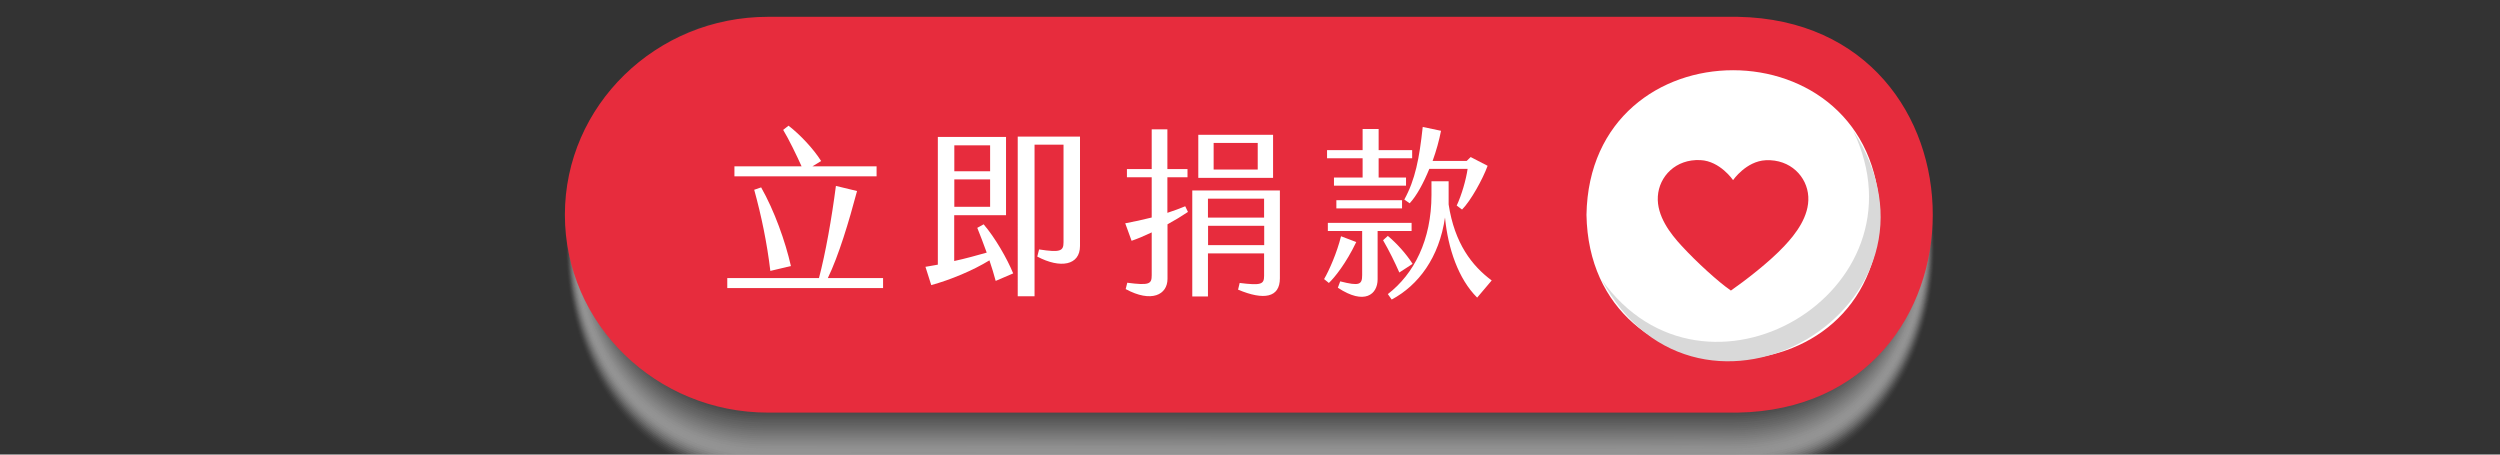 <?xml version="1.0" encoding="utf-8"?>
<!-- Generator: Adobe Illustrator 25.0.0, SVG Export Plug-In . SVG Version: 6.00 Build 0)  -->
<svg version="1.1" id="圖層_1" xmlns="http://www.w3.org/2000/svg" xmlns:xlink="http://www.w3.org/1999/xlink" x="0px" y="0px"
	 viewBox="0 0 220 40" style="enable-background:new 0 0 220 40;" xml:space="preserve">
<rect x="0" y="0" width="220" height="40" fill="#333333" stroke="none"/>
<style type="text/css">
	.st0{opacity:0.85;}
	.st1{opacity:0;fill:#E8E8E8;}
	.st2{opacity:0.02;fill:#E4E4E4;}
	.st3{opacity:0.039;fill:#DFDFDF;}
	.st4{opacity:0.059;fill:#DADADA;}
	.st5{opacity:0.078;fill:#D6D6D6;}
	.st6{opacity:0.098;fill:#D1D1D1;}
	.st7{opacity:0.118;fill:#CDCDCD;}
	.st8{opacity:0.137;fill:#C8C8C8;}
	.st9{opacity:0.157;fill:#C4C4C4;}
	.st10{opacity:0.176;fill:#BFBFBF;}
	.st11{opacity:0.196;fill:#BBBBBB;}
	.st12{opacity:0.216;fill:#B6B6B6;}
	.st13{opacity:0.235;fill:#B1B1B1;}
	.st14{opacity:0.255;fill:#ADADAD;}
	.st15{opacity:0.275;fill:#A8A8A8;}
	.st16{opacity:0.294;fill:#A4A4A4;}
	.st17{opacity:0.314;fill:#9F9F9F;}
	.st18{opacity:0.333;fill:#9B9B9B;}
	.st19{opacity:0.353;fill:#969696;}
	.st20{opacity:0.372;fill:#929292;}
	.st21{opacity:0.392;fill:#8D8D8D;}
	.st22{opacity:0.412;fill:#898989;}
	.st23{opacity:0.431;fill:#848484;}
	.st24{opacity:0.451;fill:#7F7F7F;}
	.st25{opacity:0.471;fill:#7B7B7B;}
	.st26{opacity:0.49;fill:#767676;}
	.st27{opacity:0.51;fill:#727272;}
	.st28{opacity:0.529;fill:#6D6D6D;}
	.st29{opacity:0.549;fill:#696969;}
	.st30{opacity:0.569;fill:#646464;}
	.st31{opacity:0.588;fill:#606060;}
	.st32{opacity:0.608;fill:#5B5B5B;}
	.st33{opacity:0.627;fill:#565656;}
	.st34{opacity:0.647;fill:#525252;}
	.st35{opacity:0.667;fill:#4D4D4D;}
	.st36{opacity:0.686;fill:#494949;}
	.st37{opacity:0.706;fill:#444444;}
	.st38{opacity:0.726;fill:#404040;}
	.st39{opacity:0.745;fill:#3B3B3B;}
	.st40{opacity:0.765;fill:#373737;}
	.st41{opacity:0.784;fill:#323232;}
	.st42{opacity:0.804;fill:#2E2E2E;}
	.st43{opacity:0.824;fill:#292929;}
	.st44{opacity:0.843;fill:#242424;}
	.st45{opacity:0.863;fill:#202020;}
	.st46{opacity:0.882;fill:#1B1B1B;}
	.st47{opacity:0.902;fill:#171717;}
	.st48{opacity:0.922;fill:#121212;}
	.st49{opacity:0.941;fill:#0E0E0E;}
	.st50{opacity:0.961;fill:#090909;}
	.st51{opacity:0.98;fill:#050505;}
	.st52{fill:#E72C3D;}
	.st53{fill:#FFFFFF;}
	.st54{fill:#D9D9D9;}
</style>
<g>
	<g class="st0">
		<path class="st1" d="M152.46,1.48c-10.27-0.01-76.83,0.01-85.33,0c-23.14,0.42-23.17,40.53,0,40.96c8.14-0.02,75.44,0.01,85.33,0
			C176.2,42.01,176.25,1.92,152.46,1.48z"/>
		<path class="st2" d="M67.13,1.54c8.33,0.09,75.26-0.01,85.33,0c23.71,0.43,23.66,40.49,0,40.72c-9.7,0.09-77.35-0.02-85.33,0
			C55.62,42.05,49.82,31.99,49.82,21.9S55.63,1.42,67.13,1.54z"/>
		<path class="st3" d="M67.13,1.61c8.17,0.09,75.46-0.01,85.33,0c23.62,0.43,23.58,40.25,0,40.48c-9.5,0.09-77.51-0.02-85.33,0
			c-11.44-0.2-17.25-10.19-17.25-20.24C49.89,11.8,55.7,1.49,67.13,1.61z"/>
		<path class="st4" d="M67.13,1.67c8,0.08,75.67-0.01,85.33,0c23.54,0.43,23.5,40.01,0,40.24c-9.31,0.09-77.67-0.02-85.33,0
			c-11.37-0.2-17.19-10.12-17.19-20.12C49.94,11.79,55.77,1.55,67.13,1.67z"/>
		<path class="st5" d="M67.13,1.73c7.83,0.08,75.87-0.01,85.33,0c23.46,0.43,23.42,39.77,0,40c-9.12,0.09-77.83-0.02-85.33,0
			c-11.3-0.2-17.14-10.04-17.13-20S55.85,1.62,67.13,1.73z"/>
		<path class="st6" d="M67.13,1.8c7.67,0.08,76.07-0.01,85.33,0c23.37,0.43,23.33,39.54,0,39.76c-8.92,0.09-77.99-0.02-85.33,0
			C55.9,41.37,50.05,31.6,50.06,21.68S55.92,1.68,67.13,1.8z"/>
		<path class="st7" d="M67.13,1.86c7.5,0.08,76.27-0.01,85.33,0c23.29,0.43,23.25,39.3,0,39.52c-8.73,0.08-78.15-0.02-85.33,0
			C55.97,41.2,50.11,31.5,50.11,21.62S55.99,1.75,67.13,1.86z"/>
		<path class="st8" d="M67.13,1.93c7.33,0.07,76.47-0.01,85.33,0c23.2,0.42,23.17,39.06,0,39.29c-8.53,0.08-78.31-0.02-85.33,0
			c-11.08-0.18-16.96-9.81-16.96-19.64C50.18,11.74,56.06,1.82,67.13,1.93z"/>
		<path class="st9" d="M67.13,1.99c7.17,0.07,76.67-0.01,85.33,0c23.12,0.42,23.09,38.82,0,39.05c-8.34,0.08-78.47-0.02-85.33,0
			c-11.01-0.18-16.9-9.74-16.9-19.53C50.23,11.72,56.13,1.88,67.13,1.99z"/>
		<path class="st10" d="M67.13,2.05c7,0.07,76.87-0.01,85.33,0c23.03,0.42,23,38.59,0,38.81c-8.15,0.08-78.63-0.02-85.33,0
			c-10.94-0.18-16.84-9.66-16.84-19.41S56.2,1.95,67.13,2.05z"/>
		<path class="st11" d="M67.13,2.12c6.83,0.06,77.08-0.01,85.33,0c22.95,0.42,22.92,38.35,0,38.57c-7.95,0.08-78.79-0.02-85.33,0
			C56.26,40.52,50.34,31.1,50.35,21.4S56.27,2.01,67.13,2.12z"/>
		<path class="st12" d="M67.13,2.18c6.67,0.06,77.28-0.01,85.33,0c22.87,0.42,22.84,38.11,0,38.33c-7.76,0.08-78.95-0.02-85.33,0
			C56.33,40.34,50.4,31,50.41,21.34C50.41,11.68,56.34,2.08,67.13,2.18z"/>
		<path class="st13" d="M67.13,2.24c6.5,0.06,77.48-0.01,85.33,0c22.78,0.41,22.76,37.87,0,38.09c-7.56,0.07-79.11-0.01-85.33,0
			C56.4,40.17,50.46,30.9,50.46,21.29C50.47,11.67,56.42,2.15,67.13,2.24z"/>
		<path class="st14" d="M67.13,2.31c6.33,0.06,77.68-0.01,85.33,0c22.7,0.41,22.68,37.63,0,37.85c-7.37,0.07-79.27-0.01-85.33,0
			C56.48,40,50.52,30.81,50.52,21.23C50.53,11.66,56.49,2.21,67.13,2.31z"/>
		<path class="st15" d="M67.13,2.37c6.17,0.05,77.88-0.01,85.33,0c22.61,0.41,22.59,37.4,0,37.61c-7.18,0.07-79.43-0.01-85.33,0
			c-10.58-0.15-16.55-9.28-16.55-18.81S56.56,2.28,67.13,2.37z"/>
		<path class="st16" d="M67.13,2.43c6,0.05,78.08-0.01,85.33,0c22.53,0.41,22.51,37.16,0,37.38c-6.98,0.07-79.59-0.01-85.33,0
			c-10.51-0.15-16.49-9.2-16.49-18.69S56.63,2.34,67.13,2.43z"/>
		<path class="st17" d="M67.13,2.5c5.83,0.05,78.28-0.01,85.33,0c22.45,0.41,22.43,36.92,0,37.14c-6.79,0.07-79.74-0.01-85.33,0
			C56.69,39.49,50.7,30.51,50.7,21.07C50.7,11.62,56.7,2.41,67.13,2.5z"/>
		<path class="st18" d="M67.13,2.56c5.67,0.05,78.48-0.01,85.33,0c22.36,0.4,22.35,36.68,0,36.9c-6.59,0.06-79.9-0.01-85.33,0
			c-10.37-0.14-16.38-9.05-16.37-18.45C50.76,11.61,56.77,2.47,67.13,2.56z"/>
		<path class="st19" d="M67.13,2.63c5.5,0.05,78.69-0.01,85.33,0c22.28,0.4,22.26,36.44,0,36.66c-6.4,0.06-80.06-0.01-85.33,0
			c-10.3-0.14-16.32-8.97-16.31-18.33C50.82,11.6,56.84,2.54,67.13,2.63z"/>
		<path class="st20" d="M67.13,2.69c5.33,0.04,78.89-0.01,85.33,0c22.19,0.4,22.18,36.21,0,36.42c-6.21,0.06-80.22-0.01-85.33,0
			c-10.22-0.13-16.26-8.9-16.26-18.21S56.91,2.61,67.13,2.69z"/>
		<path class="st21" d="M67.13,2.75c5.17,0.04,79.09-0.01,85.33,0c22.11,0.4,22.1,35.97,0,36.18c-6.01,0.06-80.38-0.01-85.33,0
			c-10.15-0.13-16.2-8.82-16.2-18.09S56.99,2.67,67.13,2.75z"/>
		<path class="st22" d="M67.13,2.82c5,0.04,79.29-0.01,85.33,0c22.02,0.4,22.02,35.73,0,35.94c-5.82,0.06-80.54-0.01-85.33,0
			c-10.08-0.13-16.14-8.74-16.14-17.97C50.99,11.56,57.06,2.74,67.13,2.82z"/>
		<path class="st23" d="M67.13,2.88c4.83,0.04,79.49-0.01,85.33,0c21.94,0.39,21.93,35.49,0,35.7c-5.62,0.05-80.7-0.01-85.33,0
			c-10.01-0.12-16.08-8.67-16.08-17.85C51.05,11.55,57.13,2.8,67.13,2.88z"/>
		<path class="st24" d="M67.13,2.94c4.67,0.04,79.69-0.01,85.33,0c21.86,0.39,21.85,35.25,0,35.47c-5.43,0.05-80.86-0.01-85.33,0
			c-9.94-0.12-16.03-8.59-16.02-17.73S57.2,2.87,67.13,2.94z"/>
		<path class="st25" d="M67.13,3.01c4.5,0.03,79.89-0.01,85.33,0c21.77,0.39,21.77,35.02,0,35.23c-5.24,0.05-81.02-0.01-85.33,0
			c-9.87-0.11-15.97-8.52-15.96-17.61S57.27,2.94,67.13,3.01z"/>
		<path class="st26" d="M67.13,3.07c4.33,0.03,80.1-0.01,85.33,0c21.69,0.39,21.69,34.78,0,34.99c-5.04,0.05-81.18-0.01-85.33,0
			c-9.8-0.11-15.91-8.44-15.91-17.49S57.34,3,67.13,3.07z"/>
		<path class="st27" d="M67.13,3.14c4.17,0.03,80.3-0.01,85.33,0c21.6,0.39,21.6,34.54,0,34.75c-4.85,0.05-81.34-0.01-85.33,0
			c-9.72-0.1-15.85-8.36-15.85-17.38C51.28,11.5,57.41,3.07,67.13,3.14z"/>
		<path class="st28" d="M67.13,3.2c4,0.03,80.5-0.01,85.33,0c21.52,0.38,21.52,34.3,0,34.51c-4.65,0.04-81.5-0.01-85.33,0
			c-9.65-0.1-15.79-8.29-15.79-17.26C51.34,11.48,57.48,3.13,67.13,3.2z"/>
		<path class="st29" d="M67.13,3.26c3.83,0.03,80.7-0.01,85.33,0c21.44,0.38,21.44,34.06,0,34.27c-4.46,0.04-81.66-0.01-85.33,0
			c-9.58-0.1-15.73-8.21-15.73-17.14S57.56,3.2,67.13,3.26z"/>
		<path class="st30" d="M67.13,3.33c3.67,0.02,80.9-0.01,85.33,0c21.35,0.38,21.36,33.83,0,34.03c-4.27,0.04-81.82-0.01-85.33,0
			c-9.51-0.09-15.67-8.13-15.67-17.02S57.63,3.26,67.13,3.33z"/>
		<path class="st31" d="M67.13,3.39c3.5,0.02,81.1-0.01,85.33,0c21.27,0.38,21.28,33.59,0,33.79c-4.07,0.04-81.98-0.01-85.33,0
			c-9.44-0.09-15.62-8.06-15.61-16.9C51.52,11.45,57.7,3.33,67.13,3.39z"/>
		<path class="st32" d="M67.13,3.45c3.33,0.02,81.3-0.01,85.33,0c21.18,0.38,21.19,33.35,0,33.55c-3.88,0.04-82.14-0.01-85.33,0
			c-9.37-0.08-15.56-7.98-15.56-16.78C51.57,11.43,57.77,3.4,67.13,3.45z"/>
		<path class="st33" d="M67.13,3.52c3.17,0.02,81.51,0,85.33,0c21.1,0.37,21.11,33.11,0,33.32c-3.68,0.04-82.3-0.01-85.33,0
			c-9.29-0.08-15.5-7.9-15.5-16.66C51.63,11.42,57.84,3.46,67.13,3.52z"/>
		<path class="st34" d="M67.13,3.58c3,0.02,81.71,0,85.33,0c21.01,0.37,21.03,32.87,0,33.08c-3.49,0.03-82.46-0.01-85.33,0
			c-9.22-0.08-15.44-7.83-15.44-16.54S57.91,3.53,67.13,3.58z"/>
		<path class="st35" d="M67.13,3.64c2.83,0.02,81.91,0,85.33,0c20.93,0.37,20.95,32.64,0,32.84c-3.3,0.03-82.62-0.01-85.33,0
			c-9.15-0.07-15.38-7.75-15.38-16.42C51.75,11.4,57.98,3.59,67.13,3.64z"/>
		<path class="st36" d="M67.13,3.71c2.67,0.01,82.11,0,85.33,0c20.85,0.37,20.86,32.4,0,32.6c-3.1,0.03-82.78-0.01-85.33,0
			c-9.08-0.07-15.32-7.68-15.32-16.3C51.81,11.38,58.05,3.66,67.13,3.71z"/>
		<path class="st37" d="M67.13,3.77c2.5,0.01,82.31,0,85.33,0c20.76,0.37,20.78,32.16,0,32.36c-2.91,0.03-82.94-0.01-85.33,0
			c-9.01-0.06-15.27-7.6-15.26-16.18C51.87,11.37,58.13,3.73,67.13,3.77z"/>
		<path class="st38" d="M67.13,3.84c2.33,0.01,82.51,0,85.33,0c20.68,0.37,20.7,31.92,0,32.12c-2.72,0.03-83.1-0.01-85.33,0
			c-8.94-0.06-15.21-7.52-15.21-16.06C51.92,11.36,58.2,3.79,67.13,3.84z"/>
		<path class="st39" d="M67.13,3.9c2.17,0.01,82.71,0,85.33,0c20.59,0.36,20.62,31.68,0,31.88c-2.52,0.02-83.26,0-85.33,0
			c-8.86-0.05-15.15-7.45-15.15-15.94C51.98,11.35,58.27,3.86,67.13,3.9z"/>
		<path class="st40" d="M67.13,3.96c2,0.01,82.92,0,85.33,0c20.51,0.36,20.53,31.45,0,31.64c-2.33,0.02-83.42,0-85.33,0
			c-8.79-0.05-15.09-7.37-15.09-15.82S58.34,3.92,67.13,3.96z"/>
		<path class="st41" d="M67.13,4.03c1.83,0.01,83.12,0,85.33,0c20.43,0.36,20.45,31.21,0,31.41c-2.13,0.02-83.58,0-85.33,0
			c-8.72-0.05-15.03-7.29-15.03-15.7C52.1,11.32,58.41,3.99,67.13,4.03z"/>
		<path class="st42" d="M67.13,4.09c1.67,0.01,83.32,0,85.33,0c20.34,0.36,20.37,30.97,0,31.17c-1.94,0.02-83.74,0-85.33,0
			c-8.65-0.04-14.97-7.22-14.97-15.58C52.16,11.31,58.48,4.05,67.13,4.09z"/>
		<path class="st43" d="M67.13,4.15c1.5,0.01,83.52,0,85.33,0c20.26,0.36,20.29,30.73,0,30.93c-1.75,0.02-83.9,0-85.33,0
			c-8.58-0.04-14.92-7.14-14.91-15.46C52.22,11.29,58.55,4.12,67.13,4.15z"/>
		<path class="st44" d="M67.13,4.22c1.33,0,83.72,0,85.33,0c20.17,0.35,20.2,30.49,0,30.69c-1.55,0.01-84.05,0-85.33,0
			c-8.51-0.03-14.86-7.07-14.86-15.34C52.27,11.28,58.63,4.19,67.13,4.22z"/>
		<path class="st45" d="M67.13,4.28c1.17,0,83.92,0,85.33,0c20.09,0.35,20.12,30.26,0,30.45c-1.36,0.01-84.21,0-85.33,0
			c-8.44-0.03-14.8-6.99-14.8-15.23C52.33,11.27,58.7,4.25,67.13,4.28z"/>
		<path class="st46" d="M67.13,4.34c1,0,84.12,0,85.33,0c20,0.35,20.04,30.02,0,30.21c-1.16,0.01-84.37,0-85.33,0
			c-8.36-0.03-14.74-6.91-14.74-15.11C52.39,11.26,58.77,4.32,67.13,4.34z"/>
		<path class="st47" d="M67.13,4.41c0.83,0,84.33,0,85.33,0c19.92,0.35,19.96,29.78,0,29.97c-0.97,0.01-84.53,0-85.33,0
			c-8.29-0.02-14.68-6.84-14.68-14.99C52.45,11.24,58.84,4.43,67.13,4.41z"/>
		<path class="st48" d="M67.13,4.47c0.67,0,84.53,0,85.33,0c19.84,0.35,19.88,29.54,0,29.73c-0.78,0.01-84.69,0-85.33,0
			c-8.22-0.02-14.62-6.76-14.62-14.87C52.51,11.23,58.91,4.49,67.13,4.47z"/>
		<path class="st49" d="M67.13,4.54c0.5,0,84.73,0,85.33,0c19.75,0.34,19.79,29.3,0,29.49c-0.58,0.01-84.85,0-85.33,0
			c-8.15-0.01-14.56-6.68-14.56-14.75C52.57,11.22,58.98,4.55,67.13,4.54z"/>
		<path class="st50" d="M67.13,4.6c0.33,0,84.93,0,85.33,0c19.67,0.34,19.71,29.07,0,29.26c-0.39,0-85.01,0-85.33,0
			c-8.08-0.01-14.51-6.61-14.51-14.63C52.62,11.21,59.05,4.61,67.13,4.6z"/>
		<path class="st51" d="M67.13,4.66c0.17,0,85.13,0,85.33,0c19.58,0.34,19.63,28.83,0,29.02c-0.19,0-85.17,0-85.33,0
			c-8.01,0-14.45-6.53-14.45-14.51C52.68,11.19,59.12,4.67,67.13,4.66z"/>
		<path d="M67.13,33.51c-7.93,0-14.39-6.45-14.39-14.39c0-7.93,6.45-14.39,14.39-14.39h85.33c19.5,0.34,19.54,28.43,0,28.78
			C152.46,33.51,67.13,33.51,67.13,33.51z"/>
	</g>
	<path class="st52" d="M67.59,36.31h85.33c22.86-0.4,22.91-34.42,0-34.83c0,0-85.33,0-85.33,0c-9.86,0-17.88,7.81-17.88,17.42
		C49.71,28.5,57.73,36.31,67.59,36.31z"/>
	<g>
		<path class="st53" d="M165.41,18.9c-0.29,16.96-25.51,16.95-25.8,0C139.9,1.94,165.12,1.94,165.41,18.9z"/>
		<path class="st54" d="M163.07,11.49c6.85,14.23-13.08,25.87-22.13,13.11C149.58,40.69,173.05,26.9,163.07,11.49z"/>
	</g>
	<path class="st52" d="M152.51,15.85c0,0,1.15-1.67,2.88-1.75c2.17-0.1,3.64,1.45,3.74,3.2c0.1,1.73-1.11,3.29-2.1,4.34
		c-1.34,1.44-3.53,3.11-4.71,3.93c-1.08-0.74-3.01-2.49-4.34-3.94c-0.98-1.06-2.2-2.62-2.09-4.35c0.11-1.75,1.57-3.3,3.75-3.19
		C151.37,14.17,152.51,15.85,152.51,15.85z"/>
	<g>
		<path class="st53" d="M77.71,24.47v0.88H64v-0.88h8.07c0.58-2.2,1.12-5.25,1.49-8.11l1.86,0.45c-0.72,2.71-1.61,5.67-2.57,7.66
			H77.71z M77.13,15.52h-12.5v-0.88h5.91c-0.45-1-1.12-2.38-1.62-3.21l0.47-0.37c1.04,0.8,2.22,2.07,2.87,3.11l-0.77,0.47h5.65
			V15.52z M66.37,16.7l0.61-0.21c1.16,2.04,2.13,4.75,2.62,6.92l-1.81,0.43C67.5,21.39,67,18.98,66.37,16.7z"/>
		<path class="st53" d="M86.56,19.74c1,1.16,2.07,3.02,2.6,4.32l-1.54,0.66c-0.14-0.55-0.34-1.17-0.55-1.81
			c-1.46,0.9-3.45,1.72-5.12,2.18l-0.51-1.61c0.34-0.05,0.71-0.13,1.09-0.19V12.05h6v6.89h-4.56v4.03c1.01-0.22,2.01-0.5,2.86-0.74
			c-0.29-0.8-0.58-1.57-0.83-2.18L86.56,19.74z M83.98,15.07h3.15v-2.28h-3.15V15.07z M83.98,18.2h3.15v-2.41h-3.15V18.2z
			 M95.04,12.02v9.63c0,1.7-1.72,2.01-3.76,0.93l0.16-0.63c1.88,0.29,2.15,0.14,2.15-0.63v-8.59h-2.55v13.34h-1.48V12.02H95.04z"/>
		<path class="st53" d="M104.54,18.65c-0.55,0.37-1.16,0.74-1.8,1.09v4.8c0,1.4-1.41,2.13-3.68,0.9l0.14-0.56
			c1.97,0.26,2.15,0.1,2.15-0.67v-3.76c-0.61,0.29-1.22,0.55-1.77,0.74l-0.56-1.54c0.72-0.13,1.53-0.31,2.33-0.51V15.6h-2.18v-0.72
			h2.18v-3.5h1.38v3.5h1.77v0.72h-1.77v3.13c0.58-0.19,1.12-0.39,1.57-0.58L104.54,18.65z M112.63,16.75v7.74c0,1.7-1.4,1.96-3.68,1
			l0.14-0.59c1.91,0.24,2.15,0.11,2.15-0.63v-1.97h-4.94v3.79h-1.38v-9.33H112.63z M112.03,15.65h-6.58v-3.79h6.58V15.65z
			 M106.3,17.48v1.67h4.94v-1.67H106.3z M111.25,21.57v-1.7h-4.94v1.7H111.25z M110.68,12.58h-3.88v2.34h3.88V12.58z"/>
		<path class="st53" d="M119.35,21.3c-0.9,1.88-1.91,3.13-2.41,3.6l-0.42-0.34c0.45-0.77,1.14-2.34,1.49-3.77L119.35,21.3z
			 M119.91,13.93h-3.13v-0.72h3.13v-1.86h1.41v1.86h2.95v0.72h-2.95v1.69h2.41v0.72h-6.34v-0.72h2.52V13.93z M121.23,20.33v4.25
			c0,1.32-1.14,2.3-3.5,0.74l0.21-0.56c1.69,0.43,1.93,0.29,1.93-0.56v-3.87h-3.02v-0.72h7.37v0.72H121.23z M117.6,18.34v-0.72h5.78
			v0.72H117.6z M123.14,23.98c-0.37-0.85-0.9-1.93-1.43-2.84l0.42-0.38c0.8,0.67,1.61,1.57,2.18,2.46L123.14,23.98z M131.27,24.68
			l-1.28,1.51c-1.65-1.64-2.57-4.32-2.83-7.05c-0.51,3.53-2.34,5.96-4.69,7.22l-0.34-0.48c2.3-1.77,3.84-4.75,3.84-8.73v-1.2h1.51
			v2.04C128,21.42,129.54,23.4,131.27,24.68z M123.58,17.56c0.96-1.75,1.32-3.6,1.62-6.39l1.61,0.34c-0.16,0.83-0.42,1.77-0.74,2.65
			h3l0.35-0.34l1.49,0.77c-0.42,1.16-1.48,3.08-2.25,3.85l-0.47-0.35c0.43-0.92,0.82-2.26,0.96-3.23h-3.37
			c-0.51,1.25-1.12,2.38-1.73,3.03L123.58,17.56z"/>
	</g>
</g>
<g>
</g>
<g>
</g>
<g>
</g>
<g>
</g>
<g>
</g>
<g>
</g>
</svg>
